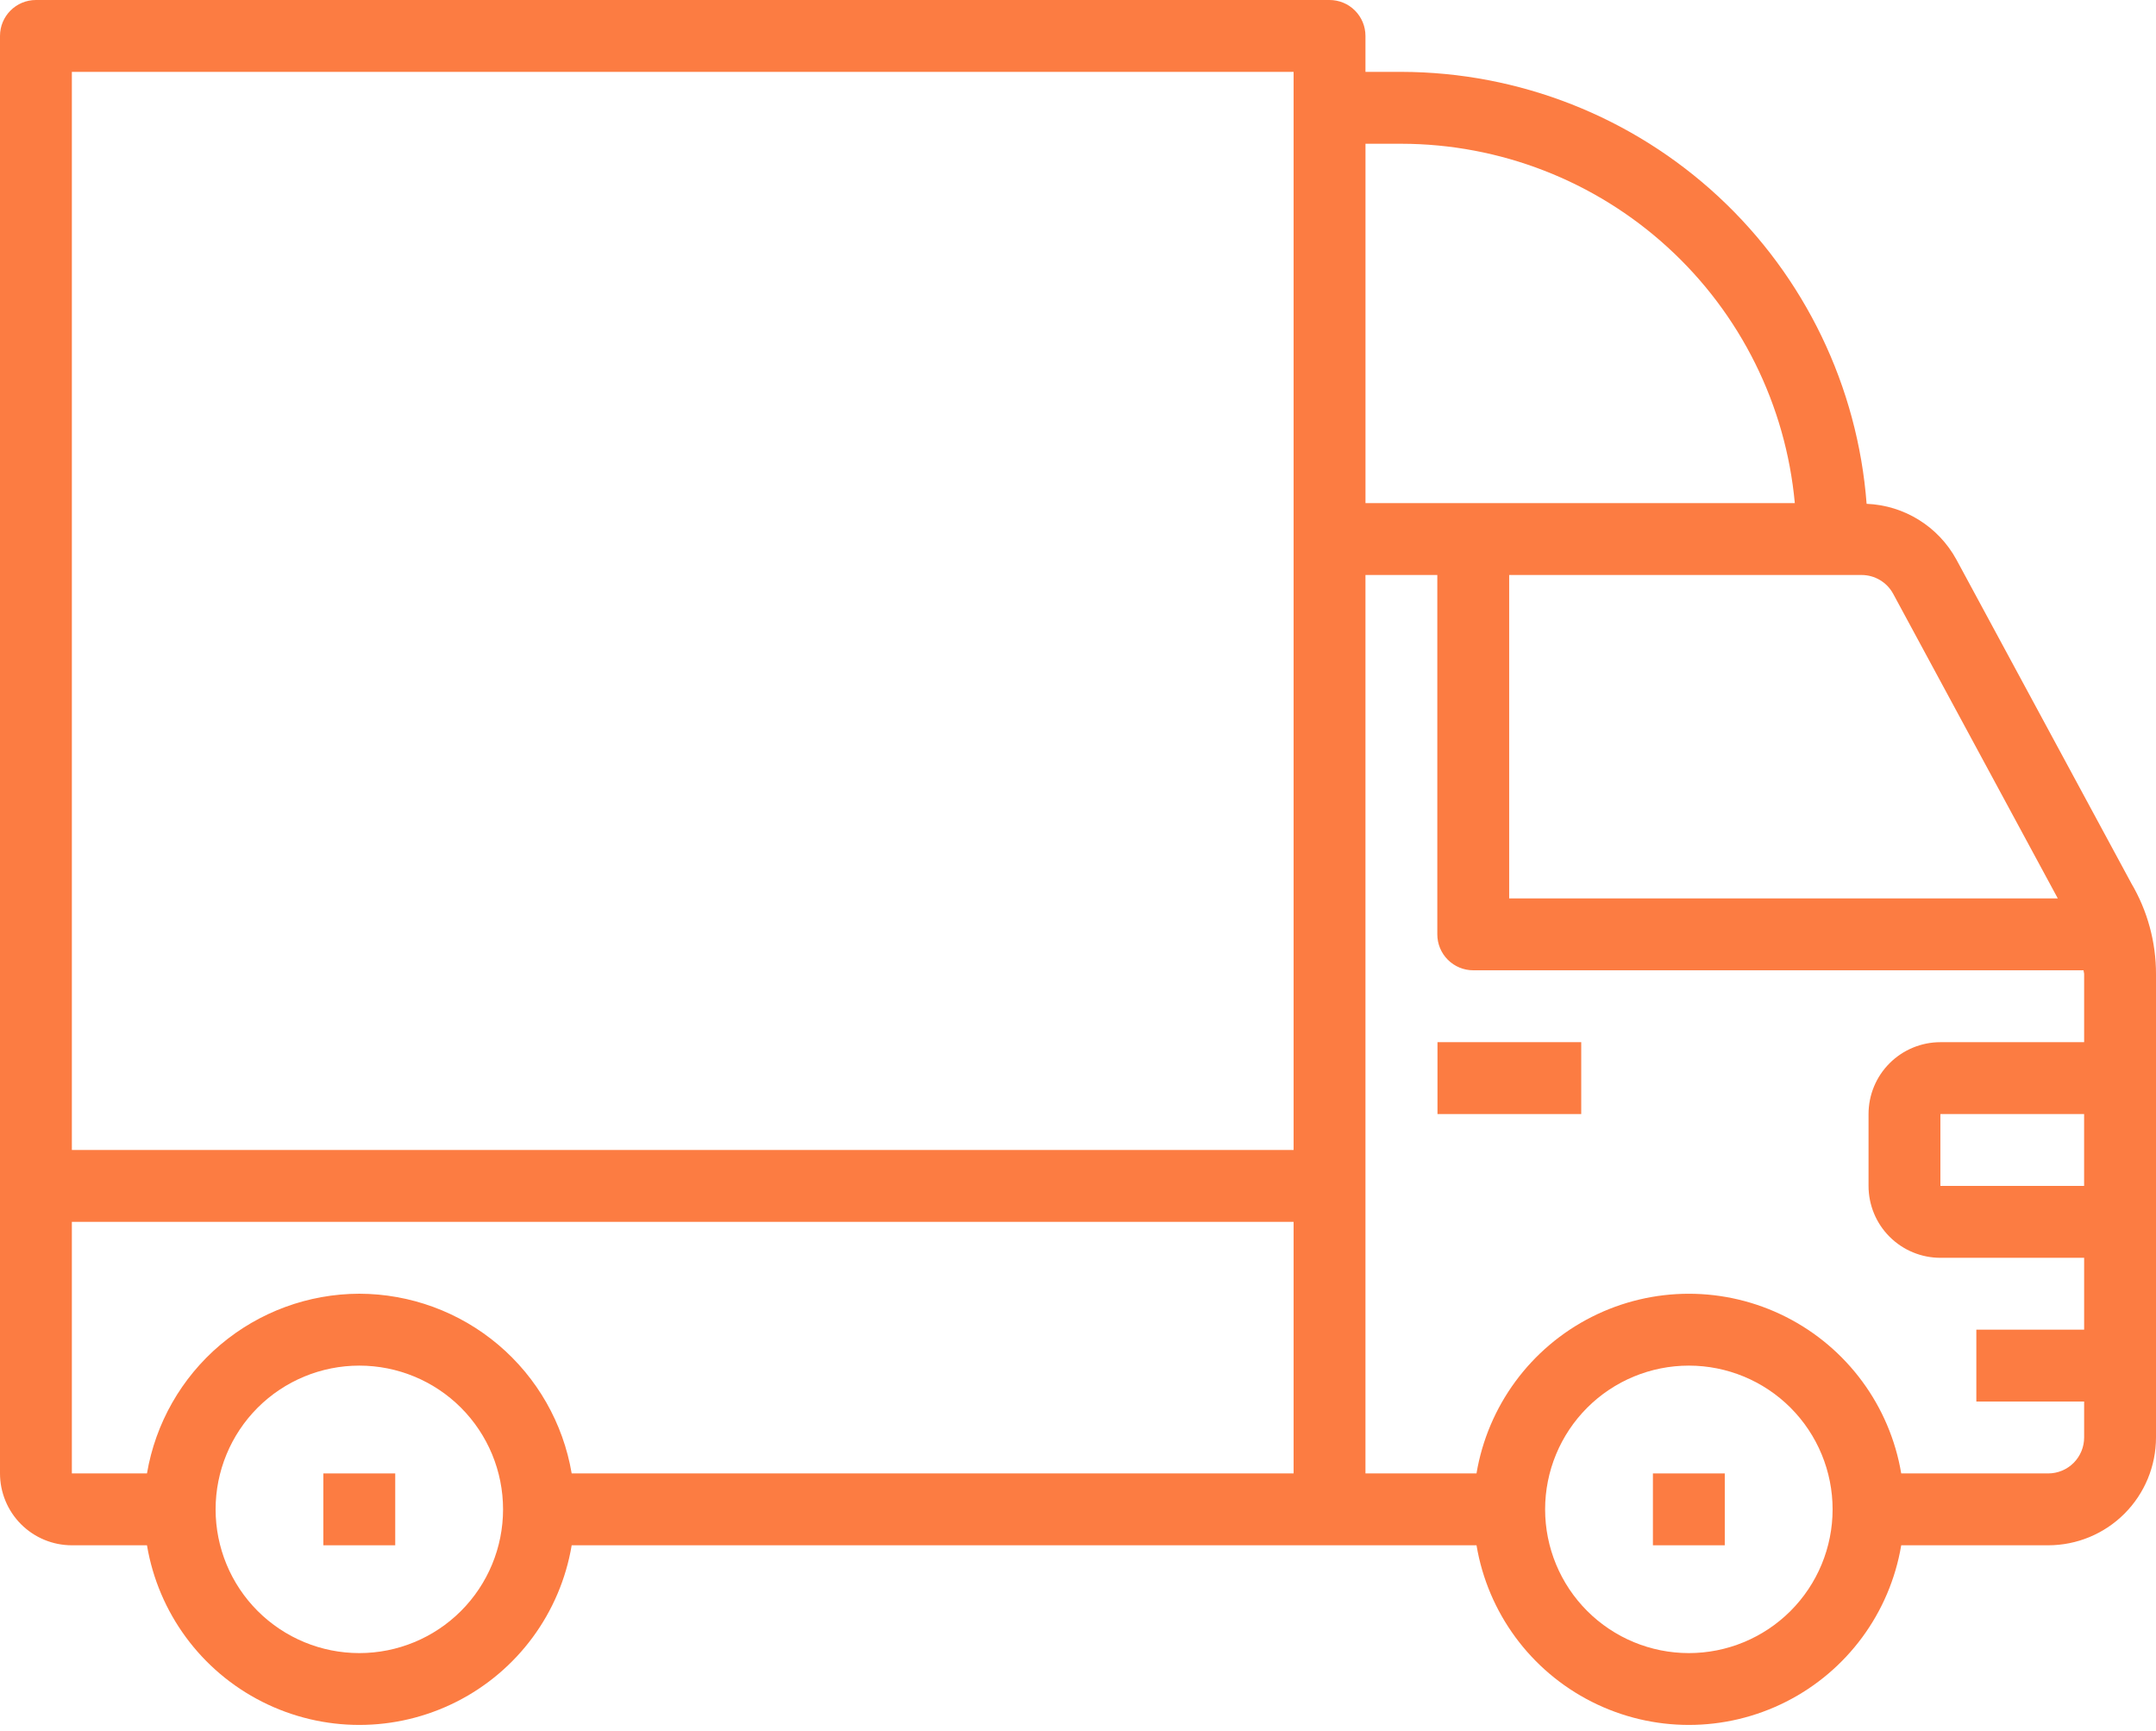 <?xml version="1.0" encoding="UTF-8"?> <svg xmlns="http://www.w3.org/2000/svg" width="76" height="61" viewBox="0 0 76 61" fill="none"> <path d="M50.672 36.733H55.739V39.267H50.672V36.733Z" fill="#FC7C42"></path> <path d="M11.398 51.934H13.932V54.467H11.398V51.934Z" fill="#FC7C42"></path> <path d="M58.266 51.934H60.799V54.467H58.266V51.934Z" fill="#FC7C42"></path> <path d="M75.126 31.127L68.966 19.727C68.33 18.559 67.127 17.812 65.799 17.758C65.484 13.621 63.62 9.757 60.58 6.934C57.54 4.113 53.548 2.541 49.4 2.533H48.133V1.267C48.133 0.931 48 0.608 47.762 0.371C47.525 0.133 47.202 0 46.867 0H1.267C0.567 0 0 0.567 0 1.267V51.933C0 52.605 0.267 53.25 0.742 53.725C1.217 54.2 1.862 54.467 2.533 54.467H5.181C5.581 56.846 7.088 58.894 9.242 59.982C11.396 61.071 13.938 61.071 16.091 59.982C18.245 58.894 19.753 56.846 20.152 54.467H52.048C52.447 56.846 53.955 58.894 56.109 59.982C58.262 61.071 60.805 61.071 62.958 59.982C65.112 58.894 66.619 56.846 67.019 54.467H72.2C73.208 54.467 74.175 54.066 74.887 53.354C75.6 52.641 76 51.674 76 50.667V34.337C76.002 33.208 75.7 32.1 75.126 31.128L75.126 31.127ZM66.736 20.931L72.538 31.666H53.199V20.267H65.621C66.087 20.267 66.515 20.522 66.736 20.931L66.736 20.931ZM49.4 5.067C52.874 5.072 56.221 6.373 58.786 8.716C61.352 11.058 62.95 14.274 63.268 17.734H48.134V5.067H49.4ZM2.533 2.534H45.6V40.534H2.533V2.534ZM12.666 58.267C11.323 58.267 10.034 57.733 9.083 56.783C8.133 55.833 7.6 54.544 7.6 53.2C7.6 51.857 8.133 50.568 9.083 49.617C10.034 48.667 11.323 48.134 12.666 48.134C14.01 48.134 15.299 48.667 16.249 49.617C17.199 50.568 17.733 51.857 17.733 53.2C17.733 54.544 17.199 55.833 16.249 56.783C15.299 57.733 14.01 58.267 12.666 58.267ZM12.666 45.6C10.872 45.604 9.137 46.241 7.767 47.4C6.397 48.559 5.481 50.165 5.181 51.934H2.533V43.067H45.6V51.934H20.152C19.852 50.165 18.936 48.559 17.566 47.4C16.196 46.241 14.46 45.604 12.666 45.6H12.666ZM59.533 58.267C58.189 58.267 56.901 57.733 55.95 56.783C55 55.833 54.466 54.544 54.466 53.2C54.466 51.857 55 50.568 55.95 49.617C56.901 48.667 58.189 48.134 59.533 48.134C60.876 48.134 62.165 48.667 63.116 49.617C64.066 50.568 64.6 51.857 64.6 53.2C64.6 54.544 64.066 55.833 63.116 56.783C62.165 57.733 60.876 58.267 59.533 58.267ZM72.2 51.934H67.019C66.619 49.554 65.111 47.507 62.957 46.418C60.804 45.329 58.262 45.329 56.108 46.418C53.955 47.506 52.447 49.554 52.047 51.934H48.133V20.267H50.666V32.934C50.666 33.27 50.8 33.592 51.037 33.829C51.275 34.067 51.597 34.2 51.933 34.2H73.447C73.447 34.246 73.467 34.29 73.467 34.337V36.734H68.4C67.728 36.734 67.084 37.001 66.609 37.476C66.133 37.951 65.867 38.595 65.867 39.267V41.8C65.867 42.472 66.133 43.117 66.609 43.592C67.084 44.067 67.728 44.334 68.4 44.334H73.467V46.867H69.667V49.4H73.467V50.667C73.467 51.003 73.333 51.325 73.096 51.563C72.858 51.8 72.536 51.934 72.2 51.934L72.2 51.934ZM73.466 39.267V41.8H68.4V39.267H73.466Z" fill="#FC7C42"></path> </svg> 